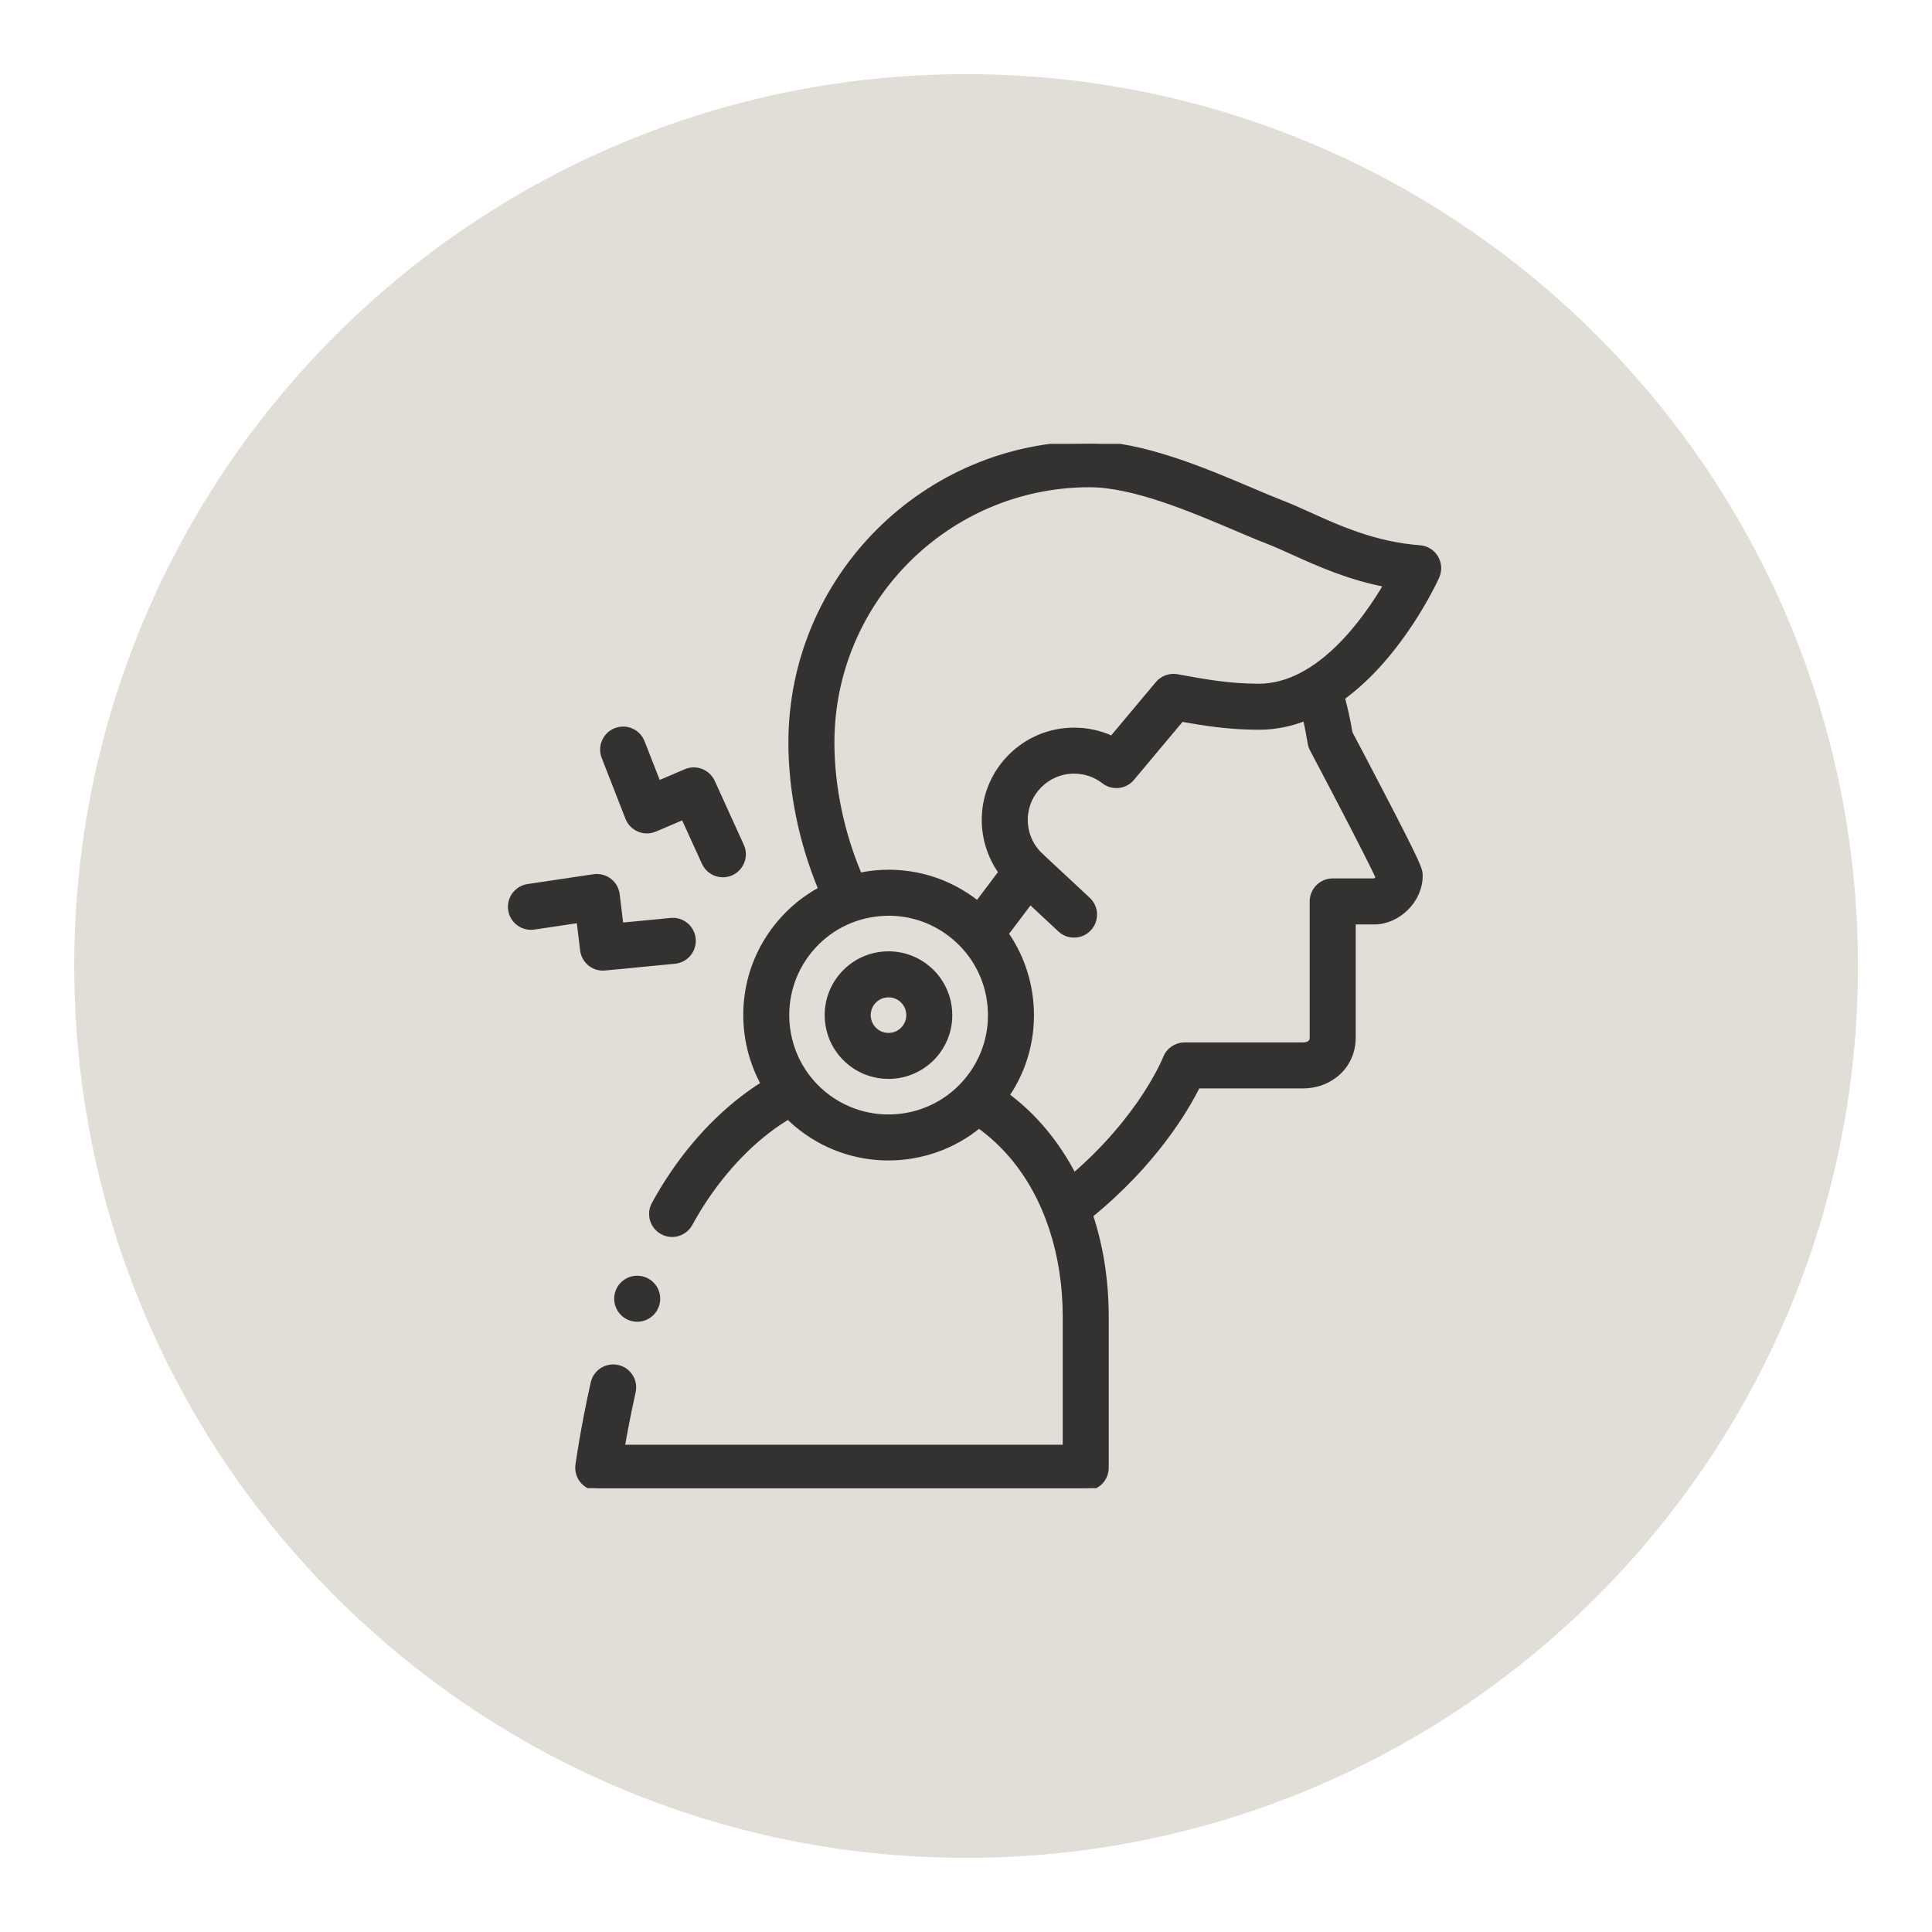 <svg xmlns="http://www.w3.org/2000/svg" fill="none" viewBox="0 0 74 74" height="74" width="74">
<path fill="#E1DED7" d="M2.844 37C2.844 18.134 18.138 2.84 37.004 2.84C55.87 2.84 71.164 18.134 71.164 37C71.164 55.866 55.87 71.16 37.004 71.16C18.138 71.16 2.844 55.866 2.844 37Z"></path>
<g clip-path="url(#clip0_1304_5)">
<path stroke-width="0.2" stroke="#333231" fill="#333231" d="M23.663 49.503C23.53 49.913 23.755 50.354 24.165 50.488C24.243 50.513 24.325 50.526 24.407 50.526C24.746 50.526 25.044 50.309 25.149 49.986C25.214 49.788 25.197 49.576 25.103 49.39C25.008 49.204 24.846 49.066 24.648 49.002C24.57 48.976 24.488 48.963 24.407 48.963C24.067 48.963 23.768 49.18 23.663 49.503Z"></path>
<path stroke-width="0.2" stroke="#333231" fill="#333231" d="M55.033 22.082C55.138 21.85 55.122 21.581 54.991 21.362C54.861 21.143 54.632 21.001 54.377 20.983C52.668 20.858 51.269 20.225 50.145 19.716C49.775 19.549 49.426 19.391 49.096 19.264C48.755 19.132 48.344 18.958 47.909 18.773C46.147 18.025 43.734 17 41.738 17C35.429 17 30.297 22.132 30.297 28.441C30.297 30.309 30.703 32.277 31.448 34.061C30.843 34.386 30.299 34.825 29.845 35.367C28.354 37.144 28.19 39.598 29.245 41.519C28.979 41.685 28.717 41.867 28.46 42.064C27.121 43.09 25.945 44.495 25.056 46.125C24.851 46.503 24.991 46.979 25.37 47.184C25.484 47.247 25.613 47.28 25.742 47.28C26.029 47.28 26.292 47.123 26.429 46.872C27.201 45.452 28.26 44.184 29.41 43.304C29.667 43.107 29.928 42.93 30.192 42.772C30.297 42.875 30.405 42.975 30.519 43.071C31.542 43.929 32.789 44.349 34.03 44.348C35.269 44.348 36.501 43.929 37.497 43.113C37.965 43.447 38.396 43.845 38.788 44.31C40.089 45.858 40.805 48.034 40.805 50.437V55.437H23.828C23.911 54.954 24.052 54.194 24.248 53.311C24.294 53.108 24.257 52.898 24.145 52.722C24.034 52.546 23.86 52.424 23.656 52.379C23.428 52.327 23.184 52.384 23.001 52.529C22.861 52.64 22.763 52.797 22.724 52.971C22.328 54.744 22.148 56.059 22.14 56.115C22.11 56.337 22.177 56.563 22.326 56.733C22.474 56.902 22.689 57 22.914 57H41.586C41.791 57 41.993 56.916 42.138 56.771C42.283 56.626 42.367 56.424 42.367 56.219V50.437C42.367 49.066 42.164 47.756 41.763 46.547C44.206 44.558 45.414 42.511 45.874 41.589H49.895C50.996 41.589 51.827 40.797 51.827 39.746V35.308H52.638C53.556 35.308 54.392 34.472 54.392 33.554C54.392 33.313 54.392 33.232 52.977 30.505C52.435 29.459 51.886 28.419 51.707 28.082C51.628 27.611 51.528 27.157 51.41 26.72C53.654 25.089 54.957 22.25 55.033 22.082ZM31.86 28.441C31.86 22.994 36.291 18.562 41.738 18.562C43.416 18.562 45.66 19.515 47.298 20.211C47.745 20.401 48.168 20.581 48.534 20.722C48.822 20.833 49.152 20.982 49.501 21.14C50.486 21.585 51.662 22.117 53.102 22.389C52.274 23.8 50.492 26.288 48.214 26.288C47.092 26.288 46.128 26.113 45.278 25.958L45.085 25.923C44.809 25.874 44.527 25.976 44.347 26.191L42.59 28.289C42.14 28.079 41.649 27.97 41.138 27.97C39.244 27.97 37.703 29.511 37.703 31.405C37.703 32.128 37.933 32.829 38.348 33.407L37.442 34.607C36.34 33.727 34.967 33.31 33.557 33.434C33.342 33.453 33.129 33.486 32.92 33.529C32.234 31.915 31.86 30.131 31.86 28.441ZM31.523 41.874C29.873 40.49 29.657 38.021 31.042 36.371C31.712 35.572 32.654 35.082 33.694 34.991C33.81 34.981 33.926 34.975 34.041 34.975C34.957 34.975 35.835 35.294 36.545 35.89C37.344 36.56 37.835 37.502 37.926 38.542C38.017 39.581 37.697 40.594 37.026 41.393C35.642 43.043 33.173 43.259 31.523 41.874ZM50.186 28.458C50.199 28.543 50.227 28.624 50.267 28.7C51.337 30.721 52.5 32.967 52.798 33.617C52.756 33.677 52.683 33.739 52.638 33.745H51.045C50.614 33.745 50.264 34.095 50.264 34.527V39.746C50.264 39.99 50.033 40.027 49.895 40.027H45.373C45.05 40.027 44.76 40.225 44.644 40.527C44.634 40.551 43.754 42.775 41.131 45.037C40.808 44.41 40.425 43.831 39.985 43.306C39.559 42.795 39.081 42.344 38.558 41.955C39.267 40.916 39.593 39.675 39.482 38.405C39.398 37.441 39.066 36.537 38.527 35.763L39.457 34.532L40.605 35.602C40.756 35.743 40.947 35.812 41.138 35.812C41.347 35.812 41.556 35.729 41.709 35.564C42.004 35.248 41.986 34.754 41.671 34.46L39.888 32.798C39.888 32.797 39.886 32.796 39.886 32.795C39.883 32.793 39.882 32.791 39.879 32.789C39.489 32.437 39.266 31.932 39.266 31.405C39.266 30.372 40.106 29.532 41.138 29.532C41.557 29.532 41.952 29.667 42.281 29.921C42.613 30.179 43.089 30.128 43.358 29.805L45.254 27.542C46.106 27.695 47.067 27.851 48.214 27.851C48.848 27.851 49.443 27.723 49.999 27.506C50.071 27.813 50.133 28.131 50.186 28.458Z"></path>
<path stroke-width="0.2" stroke="#333231" fill="#333231" d="M35.538 37.087C35.058 36.684 34.451 36.493 33.827 36.547C33.204 36.602 32.639 36.896 32.236 37.376C31.834 37.855 31.642 38.463 31.697 39.086C31.751 39.71 32.045 40.275 32.525 40.677C32.963 41.045 33.498 41.225 34.03 41.225C34.699 41.225 35.364 40.94 35.827 40.389C36.658 39.399 36.528 37.917 35.538 37.087ZM34.63 39.384C34.496 39.544 34.307 39.642 34.1 39.66C33.892 39.678 33.689 39.615 33.529 39.48C33.37 39.346 33.272 39.158 33.253 38.95C33.235 38.742 33.299 38.54 33.433 38.38C33.567 38.22 33.755 38.122 33.963 38.104C33.987 38.102 34.01 38.101 34.033 38.101C34.216 38.101 34.392 38.164 34.534 38.283C34.694 38.418 34.792 38.606 34.81 38.814C34.828 39.022 34.764 39.224 34.63 39.384Z"></path>
<path stroke-width="0.2" stroke="#333231" fill="#333231" d="M22.319 36.389C22.366 36.785 22.703 37.077 23.093 37.077C23.119 37.077 23.144 37.076 23.17 37.073L25.845 36.814C26.275 36.772 26.589 36.39 26.547 35.961C26.506 35.531 26.124 35.216 25.694 35.259L23.779 35.444L23.636 34.263C23.611 34.053 23.502 33.863 23.334 33.735C23.166 33.607 22.954 33.553 22.745 33.584L20.221 33.96C19.794 34.024 19.5 34.422 19.563 34.848C19.627 35.275 20.025 35.569 20.451 35.506L22.181 35.248L22.319 36.389Z"></path>
<path stroke-width="0.2" stroke="#333231" fill="#333231" d="M24.05 31.325C24.127 31.522 24.28 31.679 24.475 31.761C24.67 31.843 24.89 31.842 25.085 31.759L26.179 31.292L26.976 33.044C27.107 33.332 27.391 33.502 27.687 33.502C27.796 33.502 27.905 33.479 28.01 33.432C28.403 33.253 28.577 32.79 28.398 32.397L27.285 29.95C27.109 29.564 26.657 29.389 26.267 29.555L25.212 30.006L24.595 28.427C24.438 28.025 23.985 27.826 23.583 27.983C23.181 28.14 22.983 28.594 23.14 28.995L24.05 31.325Z"></path>
</g>
<defs>
<clipPath id="clip0_1304_5">
<rect transform="translate(17.328 17)" fill="white" height="40" width="40"></rect>
</clipPath>
</defs>
</svg>
